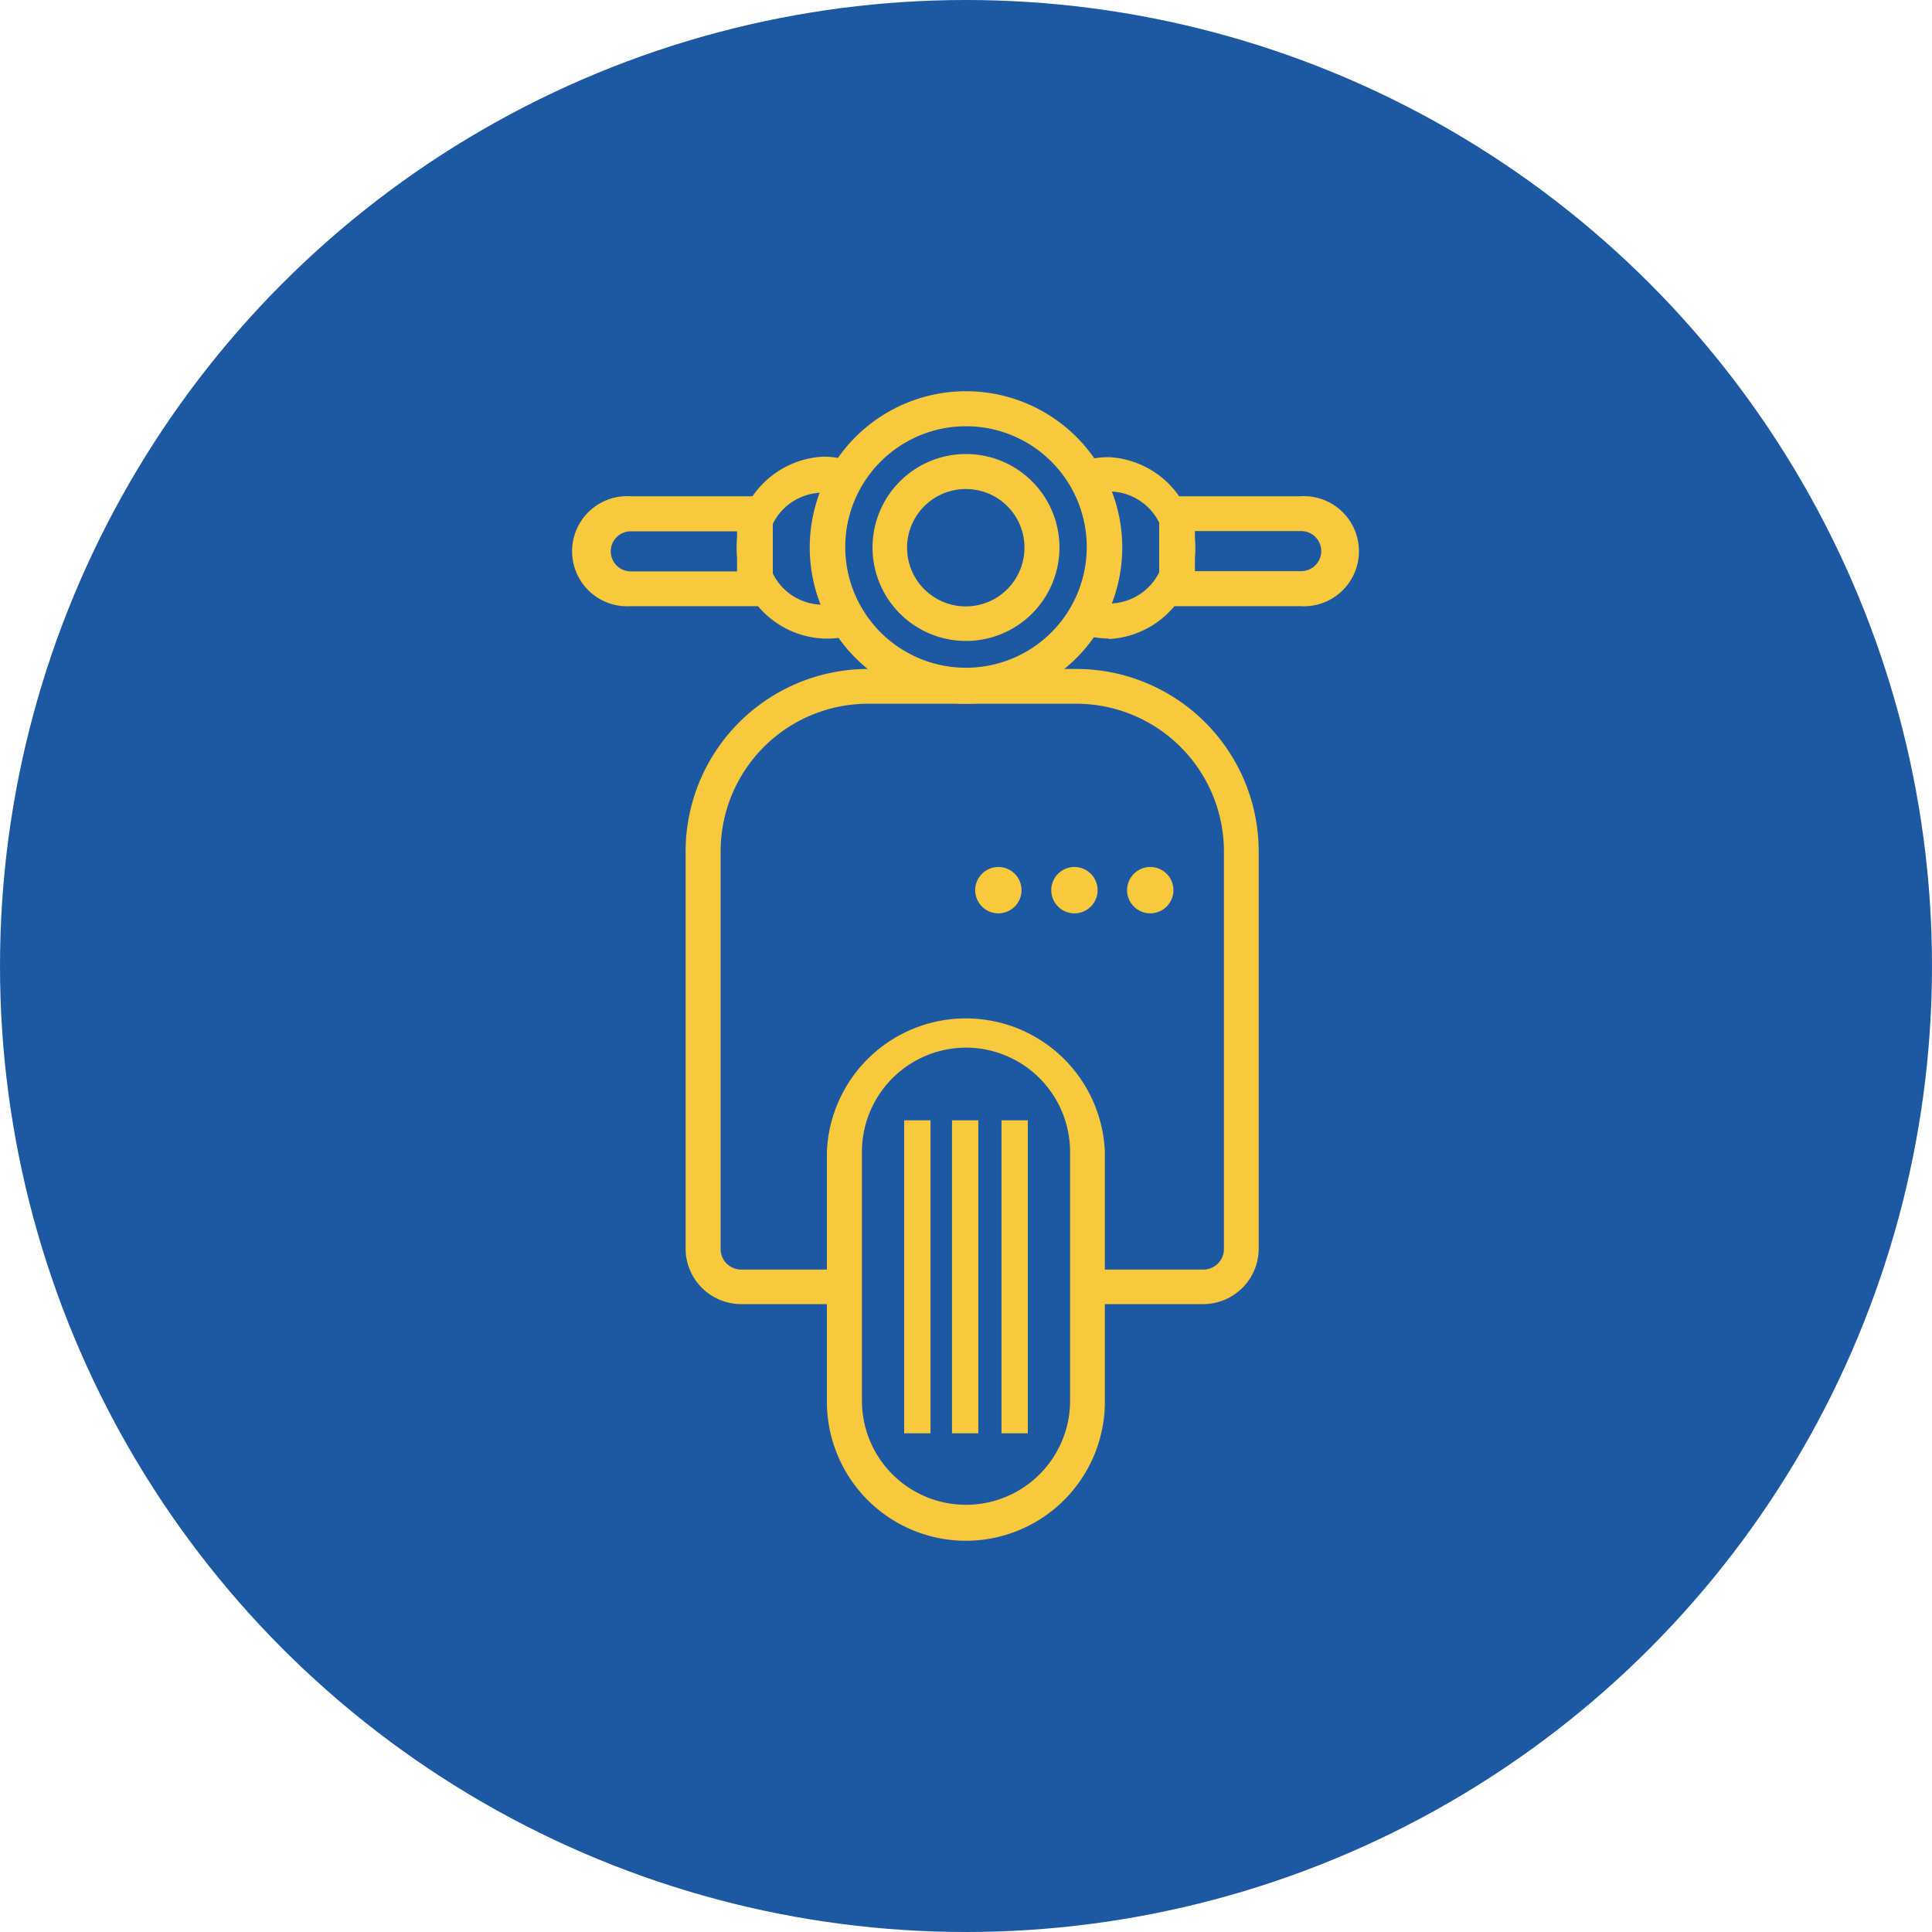 <svg xmlns="http://www.w3.org/2000/svg" viewBox="0 0 80 80"><defs><style>.cls-1{fill:#1c59a2;}.cls-2{fill:#f8c93d;}</style></defs><g id="Livello_2" data-name="Livello 2"><g id="Livello_1-2" data-name="Livello 1"><circle class="cls-1" cx="40" cy="40" r="40"/><path class="cls-2" d="M40,29.14a6.47,6.47,0,1,1,6.47-6.47A6.47,6.47,0,0,1,40,29.14Zm0-11.49a5,5,0,1,0,5,5A5,5,0,0,0,40,17.65Z"/><path class="cls-2" d="M49.83,54H45.11V52.57h4.72a.85.85,0,0,0,.85-.85V35.25a6.12,6.12,0,0,0-6.11-6.11H35.94a6.11,6.11,0,0,0-6.1,6.11V51.72a.85.85,0,0,0,.84.85h4.37V54H30.68a2.3,2.3,0,0,1-2.29-2.3V35.25a7.56,7.56,0,0,1,7.55-7.55h8.63a7.56,7.56,0,0,1,7.55,7.55V51.72A2.3,2.3,0,0,1,49.83,54Z"/><path class="cls-2" d="M40,63.8A5.76,5.76,0,0,1,34.24,58V47.69a5.76,5.76,0,0,1,11.51,0V58A5.76,5.76,0,0,1,40,63.8Zm0-20.42a4.32,4.32,0,0,0-4.31,4.31V58a4.31,4.31,0,0,0,8.62,0V47.69A4.32,4.32,0,0,0,40,43.38Z"/><rect class="cls-2" x="39.42" y="46.39" width="1.09" height="12.96"/><path class="cls-2" d="M40,26.54a3.87,3.87,0,1,1,3.87-3.87A3.87,3.87,0,0,1,40,26.54Zm0-6.29a2.43,2.43,0,1,0,2.42,2.42A2.42,2.42,0,0,0,40,20.25Z"/><rect class="cls-2" x="37.44" y="46.39" width="1.09" height="12.96"/><rect class="cls-2" x="41.47" y="46.39" width="1.09" height="12.96"/><circle class="cls-2" cx="41.34" cy="36.86" r="0.96"/><circle class="cls-2" cx="44.49" cy="36.86" r="0.96"/><circle class="cls-2" cx="47.63" cy="36.86" r="0.96"/><path class="cls-2" d="M34.08,26.44a3.77,3.77,0,0,1,0-7.53,3.35,3.35,0,0,1,.71.07l-.27,1.42a2.12,2.12,0,0,0-.44,0,2.32,2.32,0,0,0,0,4.64,2.57,2.57,0,0,0,.62-.08l.38,1.39A3.77,3.77,0,0,1,34.08,26.44Z"/><path class="cls-2" d="M32,25.1H26.12a2.28,2.28,0,1,1,0-4.55H32ZM26.12,22a.83.83,0,1,0,0,1.66h4.4V22Z"/><path class="cls-2" d="M45.92,26.44a3.72,3.72,0,0,1-1-.14l.38-1.39a2.57,2.57,0,0,0,.62.08,2.32,2.32,0,0,0,0-4.64,2.12,2.12,0,0,0-.44,0L45.21,19a3.35,3.35,0,0,1,.71-.07,3.77,3.77,0,0,1,0,7.53Z"/><path class="cls-2" d="M53.88,25.1H48V20.55h5.84a2.28,2.28,0,1,1,0,4.55Zm-4.4-1.45h4.4a.83.83,0,0,0,0-1.66h-4.4Z"/></g></g></svg>